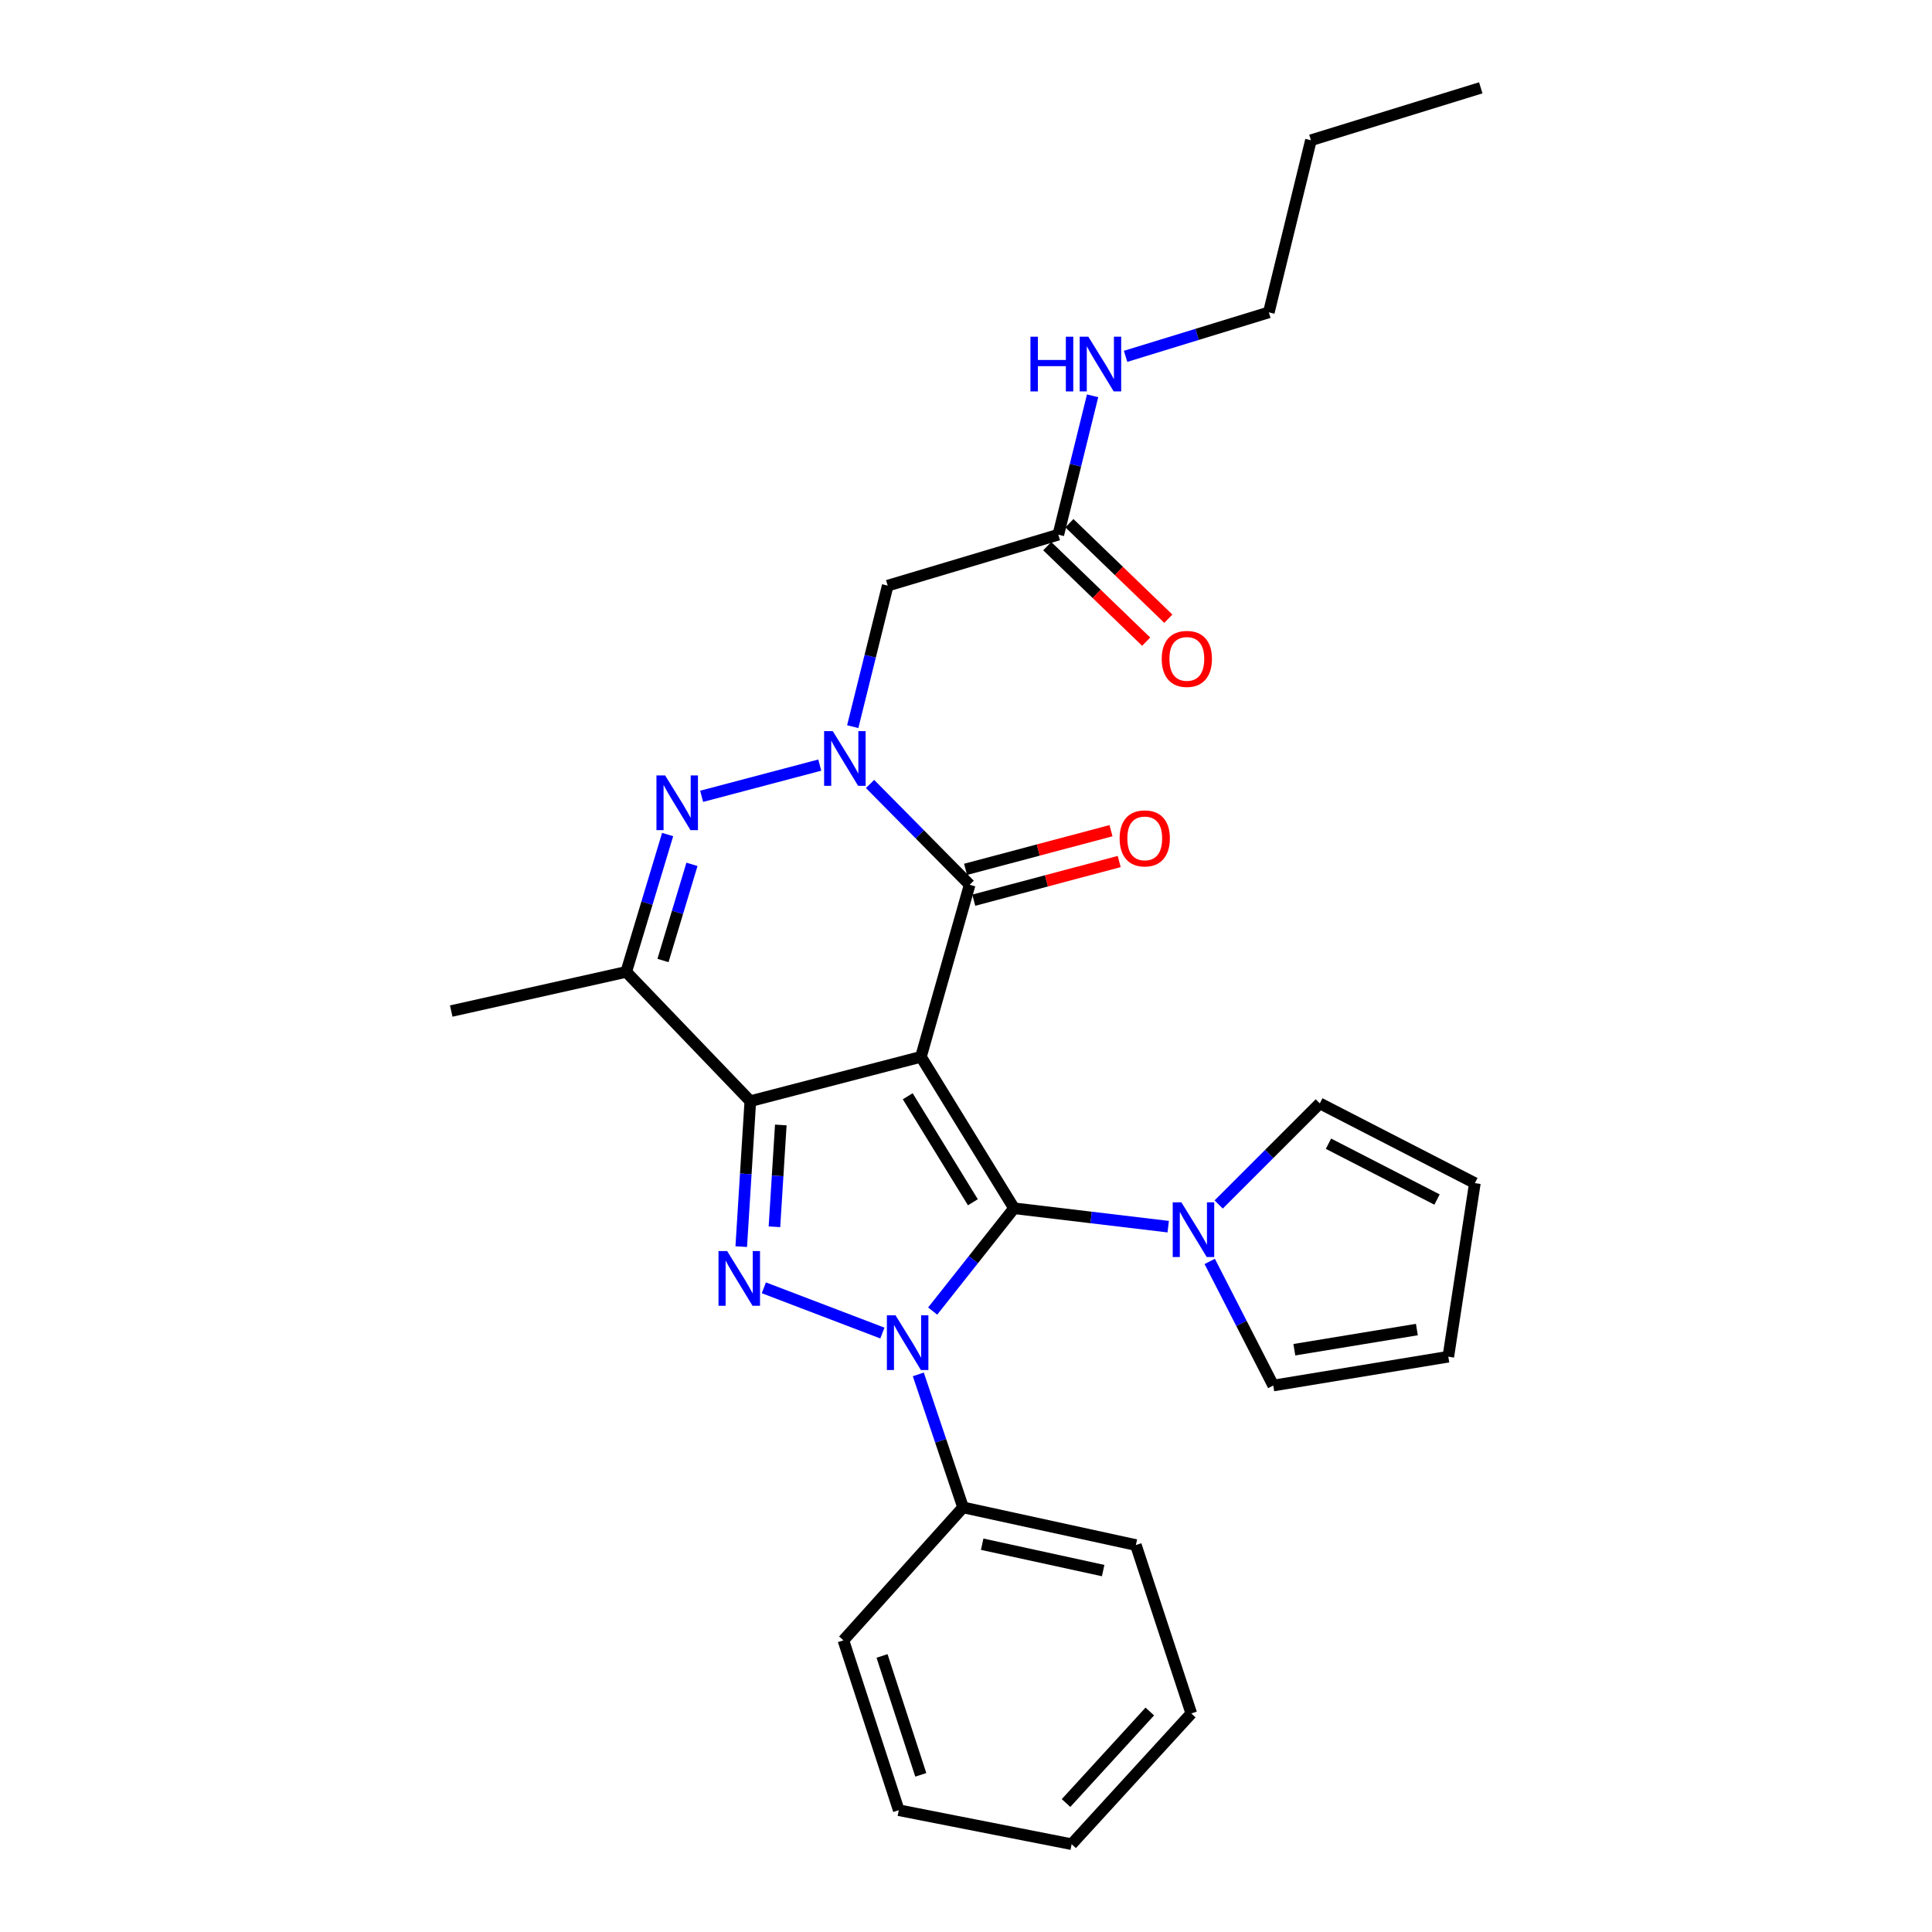 <?xml version='1.0' encoding='iso-8859-1'?>
<svg version='1.1' baseProfile='full'
              xmlns='http://www.w3.org/2000/svg'
                      xmlns:rdkit='http://www.rdkit.org/xml'
                      xmlns:xlink='http://www.w3.org/1999/xlink'
                  xml:space='preserve'
width='1000px' height='1000px' viewBox='0 0 1000 1000'>
<!-- END OF HEADER -->
<rect style='opacity:1.0;fill:#FFFFFF;stroke:none' width='1000' height='1000' x='0' y='0'> </rect>
<path class='bond-0' d='M 476.68,547.016 L 524.861,625.397' style='fill:none;fill-rule:evenodd;stroke:#000000;stroke-width:6px;stroke-linecap:butt;stroke-linejoin:miter;stroke-opacity:1' />
<path class='bond-0' d='M 469.84,567.421 L 503.566,622.287' style='fill:none;fill-rule:evenodd;stroke:#000000;stroke-width:6px;stroke-linecap:butt;stroke-linejoin:miter;stroke-opacity:1' />
<path class='bond-1' d='M 476.68,547.016 L 388.364,569.96' style='fill:none;fill-rule:evenodd;stroke:#000000;stroke-width:6px;stroke-linecap:butt;stroke-linejoin:miter;stroke-opacity:1' />
<path class='bond-5' d='M 476.68,547.016 L 501.899,457.956' style='fill:none;fill-rule:evenodd;stroke:#000000;stroke-width:6px;stroke-linecap:butt;stroke-linejoin:miter;stroke-opacity:1' />
<path class='bond-2' d='M 524.861,625.397 L 503.805,651.999' style='fill:none;fill-rule:evenodd;stroke:#000000;stroke-width:6px;stroke-linecap:butt;stroke-linejoin:miter;stroke-opacity:1' />
<path class='bond-2' d='M 503.805,651.999 L 482.749,678.601' style='fill:none;fill-rule:evenodd;stroke:#0000FF;stroke-width:6px;stroke-linecap:butt;stroke-linejoin:miter;stroke-opacity:1' />
<path class='bond-8' d='M 524.861,625.397 L 564.76,630.158' style='fill:none;fill-rule:evenodd;stroke:#000000;stroke-width:6px;stroke-linecap:butt;stroke-linejoin:miter;stroke-opacity:1' />
<path class='bond-8' d='M 564.76,630.158 L 604.659,634.919' style='fill:none;fill-rule:evenodd;stroke:#0000FF;stroke-width:6px;stroke-linecap:butt;stroke-linejoin:miter;stroke-opacity:1' />
<path class='bond-3' d='M 388.364,569.96 L 386.015,607.604' style='fill:none;fill-rule:evenodd;stroke:#000000;stroke-width:6px;stroke-linecap:butt;stroke-linejoin:miter;stroke-opacity:1' />
<path class='bond-3' d='M 386.015,607.604 L 383.666,645.249' style='fill:none;fill-rule:evenodd;stroke:#0000FF;stroke-width:6px;stroke-linecap:butt;stroke-linejoin:miter;stroke-opacity:1' />
<path class='bond-3' d='M 404.14,582.281 L 402.496,608.633' style='fill:none;fill-rule:evenodd;stroke:#000000;stroke-width:6px;stroke-linecap:butt;stroke-linejoin:miter;stroke-opacity:1' />
<path class='bond-3' d='M 402.496,608.633 L 400.851,634.984' style='fill:none;fill-rule:evenodd;stroke:#0000FF;stroke-width:6px;stroke-linecap:butt;stroke-linejoin:miter;stroke-opacity:1' />
<path class='bond-7' d='M 388.364,569.96 L 324.137,503.055' style='fill:none;fill-rule:evenodd;stroke:#000000;stroke-width:6px;stroke-linecap:butt;stroke-linejoin:miter;stroke-opacity:1' />
<path class='bond-11' d='M 475.312,711.38 L 486.895,745.802' style='fill:none;fill-rule:evenodd;stroke:#0000FF;stroke-width:6px;stroke-linecap:butt;stroke-linejoin:miter;stroke-opacity:1' />
<path class='bond-11' d='M 486.895,745.802 L 498.477,780.224' style='fill:none;fill-rule:evenodd;stroke:#000000;stroke-width:6px;stroke-linecap:butt;stroke-linejoin:miter;stroke-opacity:1' />
<path class='bond-29' d='M 456.718,689.982 L 395.361,666.563' style='fill:none;fill-rule:evenodd;stroke:#0000FF;stroke-width:6px;stroke-linecap:butt;stroke-linejoin:miter;stroke-opacity:1' />
<path class='bond-4' d='M 450.334,405.777 L 476.117,431.867' style='fill:none;fill-rule:evenodd;stroke:#0000FF;stroke-width:6px;stroke-linecap:butt;stroke-linejoin:miter;stroke-opacity:1' />
<path class='bond-4' d='M 476.117,431.867 L 501.899,457.956' style='fill:none;fill-rule:evenodd;stroke:#000000;stroke-width:6px;stroke-linecap:butt;stroke-linejoin:miter;stroke-opacity:1' />
<path class='bond-6' d='M 424.313,396.014 L 363.17,412.167' style='fill:none;fill-rule:evenodd;stroke:#0000FF;stroke-width:6px;stroke-linecap:butt;stroke-linejoin:miter;stroke-opacity:1' />
<path class='bond-9' d='M 441.378,376.119 L 450.424,339.624' style='fill:none;fill-rule:evenodd;stroke:#0000FF;stroke-width:6px;stroke-linecap:butt;stroke-linejoin:miter;stroke-opacity:1' />
<path class='bond-9' d='M 450.424,339.624 L 459.47,303.129' style='fill:none;fill-rule:evenodd;stroke:#000000;stroke-width:6px;stroke-linecap:butt;stroke-linejoin:miter;stroke-opacity:1' />
<path class='bond-12' d='M 504.02,465.936 L 541.658,455.93' style='fill:none;fill-rule:evenodd;stroke:#000000;stroke-width:6px;stroke-linecap:butt;stroke-linejoin:miter;stroke-opacity:1' />
<path class='bond-12' d='M 541.658,455.93 L 579.295,445.924' style='fill:none;fill-rule:evenodd;stroke:#FF0000;stroke-width:6px;stroke-linecap:butt;stroke-linejoin:miter;stroke-opacity:1' />
<path class='bond-12' d='M 499.778,449.977 L 537.415,439.971' style='fill:none;fill-rule:evenodd;stroke:#000000;stroke-width:6px;stroke-linecap:butt;stroke-linejoin:miter;stroke-opacity:1' />
<path class='bond-12' d='M 537.415,439.971 L 575.053,429.966' style='fill:none;fill-rule:evenodd;stroke:#FF0000;stroke-width:6px;stroke-linecap:butt;stroke-linejoin:miter;stroke-opacity:1' />
<path class='bond-28' d='M 345.565,431.955 L 334.851,467.505' style='fill:none;fill-rule:evenodd;stroke:#0000FF;stroke-width:6px;stroke-linecap:butt;stroke-linejoin:miter;stroke-opacity:1' />
<path class='bond-28' d='M 334.851,467.505 L 324.137,503.055' style='fill:none;fill-rule:evenodd;stroke:#000000;stroke-width:6px;stroke-linecap:butt;stroke-linejoin:miter;stroke-opacity:1' />
<path class='bond-28' d='M 358.161,447.385 L 350.662,472.27' style='fill:none;fill-rule:evenodd;stroke:#0000FF;stroke-width:6px;stroke-linecap:butt;stroke-linejoin:miter;stroke-opacity:1' />
<path class='bond-28' d='M 350.662,472.27 L 343.162,497.155' style='fill:none;fill-rule:evenodd;stroke:#000000;stroke-width:6px;stroke-linecap:butt;stroke-linejoin:miter;stroke-opacity:1' />
<path class='bond-19' d='M 324.137,503.055 L 233.555,523.32' style='fill:none;fill-rule:evenodd;stroke:#000000;stroke-width:6px;stroke-linecap:butt;stroke-linejoin:miter;stroke-opacity:1' />
<path class='bond-13' d='M 630.789,623.431 L 656.958,597.269' style='fill:none;fill-rule:evenodd;stroke:#0000FF;stroke-width:6px;stroke-linecap:butt;stroke-linejoin:miter;stroke-opacity:1' />
<path class='bond-13' d='M 656.958,597.269 L 683.128,571.106' style='fill:none;fill-rule:evenodd;stroke:#000000;stroke-width:6px;stroke-linecap:butt;stroke-linejoin:miter;stroke-opacity:1' />
<path class='bond-14' d='M 626.147,652.905 L 642.592,685.025' style='fill:none;fill-rule:evenodd;stroke:#0000FF;stroke-width:6px;stroke-linecap:butt;stroke-linejoin:miter;stroke-opacity:1' />
<path class='bond-14' d='M 642.592,685.025 L 659.038,717.145' style='fill:none;fill-rule:evenodd;stroke:#000000;stroke-width:6px;stroke-linecap:butt;stroke-linejoin:miter;stroke-opacity:1' />
<path class='bond-10' d='M 459.47,303.129 L 547.787,276.745' style='fill:none;fill-rule:evenodd;stroke:#000000;stroke-width:6px;stroke-linecap:butt;stroke-linejoin:miter;stroke-opacity:1' />
<path class='bond-17' d='M 542.052,282.686 L 567.656,307.403' style='fill:none;fill-rule:evenodd;stroke:#000000;stroke-width:6px;stroke-linecap:butt;stroke-linejoin:miter;stroke-opacity:1' />
<path class='bond-17' d='M 567.656,307.403 L 593.26,332.121' style='fill:none;fill-rule:evenodd;stroke:#FF0000;stroke-width:6px;stroke-linecap:butt;stroke-linejoin:miter;stroke-opacity:1' />
<path class='bond-17' d='M 553.521,270.805 L 579.125,295.523' style='fill:none;fill-rule:evenodd;stroke:#000000;stroke-width:6px;stroke-linecap:butt;stroke-linejoin:miter;stroke-opacity:1' />
<path class='bond-17' d='M 579.125,295.523 L 604.729,320.241' style='fill:none;fill-rule:evenodd;stroke:#FF0000;stroke-width:6px;stroke-linecap:butt;stroke-linejoin:miter;stroke-opacity:1' />
<path class='bond-18' d='M 547.787,276.745 L 556.657,240.809' style='fill:none;fill-rule:evenodd;stroke:#000000;stroke-width:6px;stroke-linecap:butt;stroke-linejoin:miter;stroke-opacity:1' />
<path class='bond-18' d='M 556.657,240.809 L 565.527,204.872' style='fill:none;fill-rule:evenodd;stroke:#0000FF;stroke-width:6px;stroke-linecap:butt;stroke-linejoin:miter;stroke-opacity:1' />
<path class='bond-20' d='M 498.477,780.224 L 587.922,799.719' style='fill:none;fill-rule:evenodd;stroke:#000000;stroke-width:6px;stroke-linecap:butt;stroke-linejoin:miter;stroke-opacity:1' />
<path class='bond-20' d='M 508.377,799.282 L 570.989,812.929' style='fill:none;fill-rule:evenodd;stroke:#000000;stroke-width:6px;stroke-linecap:butt;stroke-linejoin:miter;stroke-opacity:1' />
<path class='bond-21' d='M 498.477,780.224 L 436.545,849.037' style='fill:none;fill-rule:evenodd;stroke:#000000;stroke-width:6px;stroke-linecap:butt;stroke-linejoin:miter;stroke-opacity:1' />
<path class='bond-16' d='M 683.128,571.106 L 763.39,612.389' style='fill:none;fill-rule:evenodd;stroke:#000000;stroke-width:6px;stroke-linecap:butt;stroke-linejoin:miter;stroke-opacity:1' />
<path class='bond-16' d='M 687.615,591.983 L 743.798,620.881' style='fill:none;fill-rule:evenodd;stroke:#000000;stroke-width:6px;stroke-linecap:butt;stroke-linejoin:miter;stroke-opacity:1' />
<path class='bond-15' d='M 659.038,717.145 L 749.648,702.228' style='fill:none;fill-rule:evenodd;stroke:#000000;stroke-width:6px;stroke-linecap:butt;stroke-linejoin:miter;stroke-opacity:1' />
<path class='bond-15' d='M 669.947,698.614 L 733.374,688.172' style='fill:none;fill-rule:evenodd;stroke:#000000;stroke-width:6px;stroke-linecap:butt;stroke-linejoin:miter;stroke-opacity:1' />
<path class='bond-30' d='M 749.648,702.228 L 763.39,612.389' style='fill:none;fill-rule:evenodd;stroke:#000000;stroke-width:6px;stroke-linecap:butt;stroke-linejoin:miter;stroke-opacity:1' />
<path class='bond-22' d='M 582.603,184.441 L 619.674,173.059' style='fill:none;fill-rule:evenodd;stroke:#0000FF;stroke-width:6px;stroke-linecap:butt;stroke-linejoin:miter;stroke-opacity:1' />
<path class='bond-22' d='M 619.674,173.059 L 656.744,161.678' style='fill:none;fill-rule:evenodd;stroke:#000000;stroke-width:6px;stroke-linecap:butt;stroke-linejoin:miter;stroke-opacity:1' />
<path class='bond-25' d='M 587.922,799.719 L 616.609,886.87' style='fill:none;fill-rule:evenodd;stroke:#000000;stroke-width:6px;stroke-linecap:butt;stroke-linejoin:miter;stroke-opacity:1' />
<path class='bond-26' d='M 436.545,849.037 L 465.194,936.959' style='fill:none;fill-rule:evenodd;stroke:#000000;stroke-width:6px;stroke-linecap:butt;stroke-linejoin:miter;stroke-opacity:1' />
<path class='bond-26' d='M 456.542,857.109 L 476.597,918.655' style='fill:none;fill-rule:evenodd;stroke:#000000;stroke-width:6px;stroke-linecap:butt;stroke-linejoin:miter;stroke-opacity:1' />
<path class='bond-23' d='M 656.744,161.678 L 678.532,72.6' style='fill:none;fill-rule:evenodd;stroke:#000000;stroke-width:6px;stroke-linecap:butt;stroke-linejoin:miter;stroke-opacity:1' />
<path class='bond-24' d='M 678.532,72.6 L 766.445,45.455' style='fill:none;fill-rule:evenodd;stroke:#000000;stroke-width:6px;stroke-linecap:butt;stroke-linejoin:miter;stroke-opacity:1' />
<path class='bond-31' d='M 616.609,886.87 L 554.676,954.545' style='fill:none;fill-rule:evenodd;stroke:#000000;stroke-width:6px;stroke-linecap:butt;stroke-linejoin:miter;stroke-opacity:1' />
<path class='bond-31' d='M 595.137,885.873 L 551.784,933.246' style='fill:none;fill-rule:evenodd;stroke:#000000;stroke-width:6px;stroke-linecap:butt;stroke-linejoin:miter;stroke-opacity:1' />
<path class='bond-27' d='M 465.194,936.959 L 554.676,954.545' style='fill:none;fill-rule:evenodd;stroke:#000000;stroke-width:6px;stroke-linecap:butt;stroke-linejoin:miter;stroke-opacity:1' />
<path  class='atom-3' d='M 463.531 680.812
L 472.811 695.812
Q 473.731 697.292, 475.211 699.972
Q 476.691 702.652, 476.771 702.812
L 476.771 680.812
L 480.531 680.812
L 480.531 709.132
L 476.651 709.132
L 466.691 692.732
Q 465.531 690.812, 464.291 688.612
Q 463.091 686.412, 462.731 685.732
L 462.731 709.132
L 459.051 709.132
L 459.051 680.812
L 463.531 680.812
' fill='#0000FF'/>
<path  class='atom-4' d='M 376.379 647.547
L 385.659 662.547
Q 386.579 664.027, 388.059 666.707
Q 389.539 669.387, 389.619 669.547
L 389.619 647.547
L 393.379 647.547
L 393.379 675.867
L 389.499 675.867
L 379.539 659.467
Q 378.379 657.547, 377.139 655.347
Q 375.939 653.147, 375.579 652.467
L 375.579 675.867
L 371.899 675.867
L 371.899 647.547
L 376.379 647.547
' fill='#0000FF'/>
<path  class='atom-5' d='M 431.037 378.424
L 440.317 393.424
Q 441.237 394.904, 442.717 397.584
Q 444.197 400.264, 444.277 400.424
L 444.277 378.424
L 448.037 378.424
L 448.037 406.744
L 444.157 406.744
L 434.197 390.344
Q 433.037 388.424, 431.797 386.224
Q 430.597 384.024, 430.237 383.344
L 430.237 406.744
L 426.557 406.744
L 426.557 378.424
L 431.037 378.424
' fill='#0000FF'/>
<path  class='atom-7' d='M 344.261 401.349
L 353.541 416.349
Q 354.461 417.829, 355.941 420.509
Q 357.421 423.189, 357.501 423.349
L 357.501 401.349
L 361.261 401.349
L 361.261 429.669
L 357.381 429.669
L 347.421 413.269
Q 346.261 411.349, 345.021 409.149
Q 343.821 406.949, 343.461 406.269
L 343.461 429.669
L 339.781 429.669
L 339.781 401.349
L 344.261 401.349
' fill='#0000FF'/>
<path  class='atom-9' d='M 611.477 622.319
L 620.757 637.319
Q 621.677 638.799, 623.157 641.479
Q 624.637 644.159, 624.717 644.319
L 624.717 622.319
L 628.477 622.319
L 628.477 650.639
L 624.597 650.639
L 614.637 634.239
Q 613.477 632.319, 612.237 630.119
Q 611.037 627.919, 610.677 627.239
L 610.677 650.639
L 606.997 650.639
L 606.997 622.319
L 611.477 622.319
' fill='#0000FF'/>
<path  class='atom-13' d='M 579.518 433.946
Q 579.518 427.146, 582.878 423.346
Q 586.238 419.546, 592.518 419.546
Q 598.798 419.546, 602.158 423.346
Q 605.518 427.146, 605.518 433.946
Q 605.518 440.826, 602.118 444.746
Q 598.718 448.626, 592.518 448.626
Q 586.278 448.626, 582.878 444.746
Q 579.518 440.866, 579.518 433.946
M 592.518 445.426
Q 596.838 445.426, 599.158 442.546
Q 601.518 439.626, 601.518 433.946
Q 601.518 428.386, 599.158 425.586
Q 596.838 422.746, 592.518 422.746
Q 588.198 422.746, 585.838 425.546
Q 583.518 428.346, 583.518 433.946
Q 583.518 439.666, 585.838 442.546
Q 588.198 445.426, 592.518 445.426
' fill='#FF0000'/>
<path  class='atom-18' d='M 601.306 341.042
Q 601.306 334.242, 604.666 330.442
Q 608.026 326.642, 614.306 326.642
Q 620.586 326.642, 623.946 330.442
Q 627.306 334.242, 627.306 341.042
Q 627.306 347.922, 623.906 351.842
Q 620.506 355.722, 614.306 355.722
Q 608.066 355.722, 604.666 351.842
Q 601.306 347.962, 601.306 341.042
M 614.306 352.522
Q 618.626 352.522, 620.946 349.642
Q 623.306 346.722, 623.306 341.042
Q 623.306 335.482, 620.946 332.682
Q 618.626 329.842, 614.306 329.842
Q 609.986 329.842, 607.626 332.642
Q 605.306 335.442, 605.306 341.042
Q 605.306 346.762, 607.626 349.642
Q 609.986 352.522, 614.306 352.522
' fill='#FF0000'/>
<path  class='atom-19' d='M 533.364 174.278
L 537.204 174.278
L 537.204 186.318
L 551.684 186.318
L 551.684 174.278
L 555.524 174.278
L 555.524 202.598
L 551.684 202.598
L 551.684 189.518
L 537.204 189.518
L 537.204 202.598
L 533.364 202.598
L 533.364 174.278
' fill='#0000FF'/>
<path  class='atom-19' d='M 563.324 174.278
L 572.604 189.278
Q 573.524 190.758, 575.004 193.438
Q 576.484 196.118, 576.564 196.278
L 576.564 174.278
L 580.324 174.278
L 580.324 202.598
L 576.444 202.598
L 566.484 186.198
Q 565.324 184.278, 564.084 182.078
Q 562.884 179.878, 562.524 179.198
L 562.524 202.598
L 558.844 202.598
L 558.844 174.278
L 563.324 174.278
' fill='#0000FF'/>
</svg>
